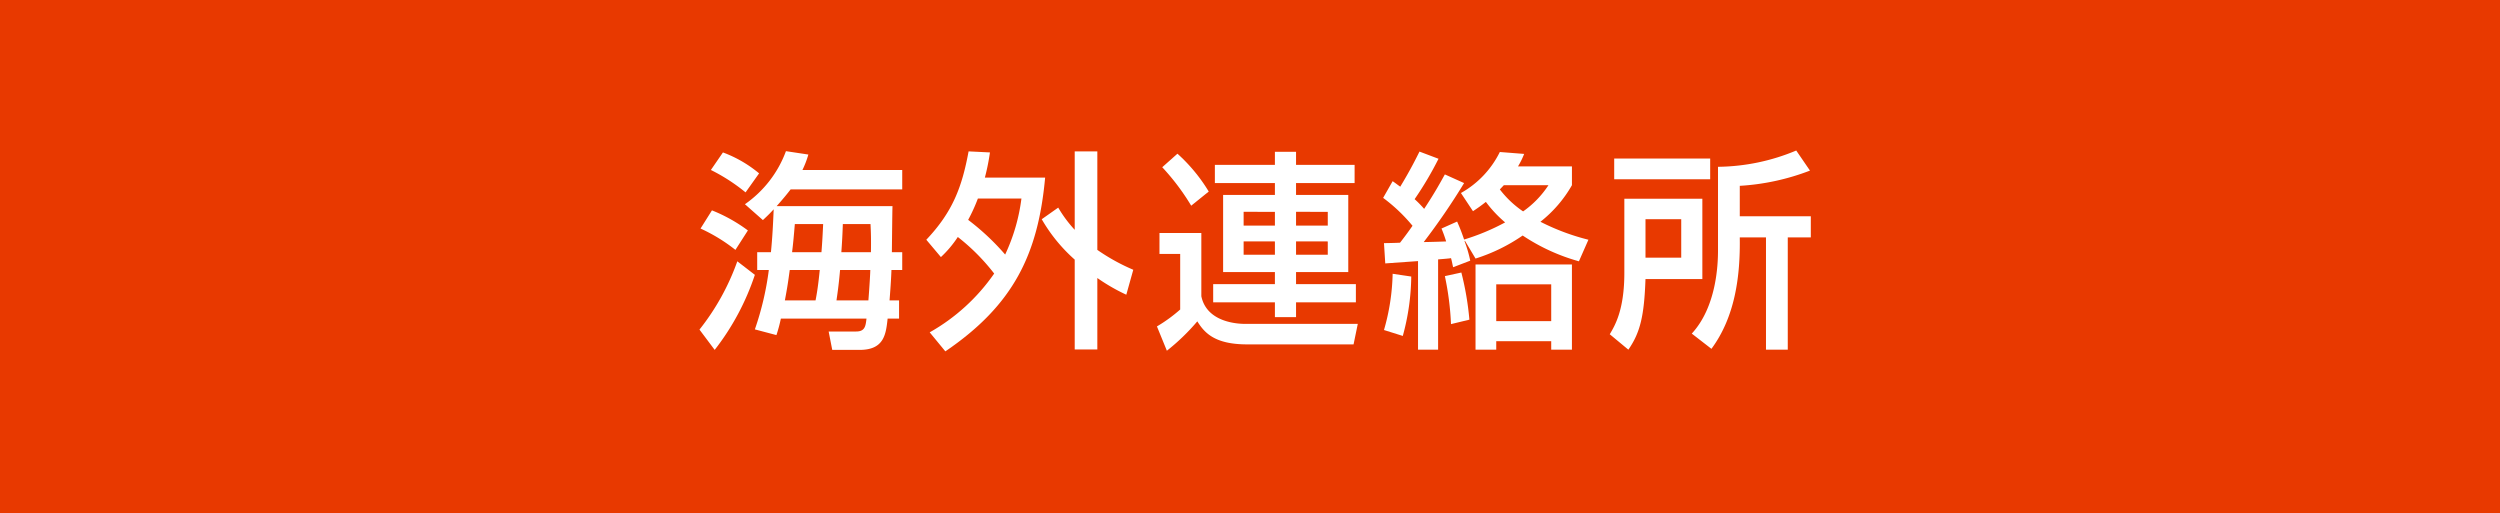 <svg xmlns="http://www.w3.org/2000/svg" width="283.825" height="58.277" viewBox="0 0 283.825 58.277"><rect width="283.825" height="58.277" style="fill:#e83900"/><path d="M85.7,31.202a28.395,28.395,0,0,1-4.561,8.521l-1.728-2.304a26.945,26.945,0,0,0,4.296-7.753Zm-4.872-7.32a17.928,17.928,0,0,1,4.08,2.28l-1.416,2.208a19.116,19.116,0,0,0-3.96-2.424Zm1.248-6.577a14.001,14.001,0,0,1,4.104,2.377l-1.536,2.16a20.698,20.698,0,0,0-3.937-2.545Zm5.448,11.329c.168-1.704.24-3.144.312-4.872-.312.336-.504.552-1.225,1.224l-2.04-1.8A12.679,12.679,0,0,0,89.229,17.161l2.545.384a10.815,10.815,0,0,1-.673,1.752h11.329v2.209H89.757c-.408.527-.816,1.032-1.584,1.896h13.153c-.024.553-.049,3.265-.072,5.232h1.176v2.017H101.206c-.024.696-.072,1.632-.216,3.456h1.08v2.064h-1.297c-.191,1.752-.384,3.552-3.168,3.552H94.485l-.408-2.088h3.12c1.008,0,1.08-.624,1.176-1.464h-9.721a16.485,16.485,0,0,1-.504,1.872l-2.448-.648a33.464,33.464,0,0,0,1.584-6.744H85.965V28.634Zm5.064,5.473c.192-.96.336-2.016.48-3.456h-3.408c-.192,1.392-.24,1.776-.553,3.456Zm.672-5.473c.097-1.2.145-2.184.192-3.192H90.237c-.097,1.152-.169,2.041-.312,3.192Zm5.329,5.473c.144-1.848.216-3.192.216-3.456H95.373c-.168,1.92-.336,2.928-.408,3.456ZM98.878,28.634c.023-1.512,0-2.256-.049-3.192H95.686c-.024.912-.097,2.257-.168,3.192Z" style="fill:#fff"/><path d="M105.164,27.218c3.023-3.192,4.056-6.024,4.8-10.032l2.425.119a25.024,25.024,0,0,1-.576,2.856h6.841c-.793,8.713-3.601,14.474-11.329,19.73l-1.776-2.161a22.144,22.144,0,0,0,7.32-6.672,23.287,23.287,0,0,0-4.128-4.152,12.405,12.405,0,0,1-1.92,2.28Zm5.856-4.68a19.637,19.637,0,0,1-1.105,2.424,27.534,27.534,0,0,1,4.2,3.937,21.164,21.164,0,0,0,1.849-6.36Zm9.12,1.031a14.3,14.3,0,0,0,1.872,2.521v-8.904h2.568V28.37a22.487,22.487,0,0,0,4.081,2.256l-.792,2.833a21.319,21.319,0,0,1-3.289-1.896v8.112h-2.568V29.474a18.387,18.387,0,0,1-3.744-4.585Z" style="fill:#fff"/><path d="M131.636,26.45h4.752v7.177c.648,3.144,4.537,3.144,4.993,3.144h12.769L153.67,39.098H141.572c-3.696,0-4.849-1.344-5.641-2.616a24.179,24.179,0,0,1-3.456,3.337l-1.128-2.761a16.972,16.972,0,0,0,2.64-1.92V28.826h-2.352Zm2.04-9.001a19.059,19.059,0,0,1,3.553,4.296l-1.992,1.608a25.892,25.892,0,0,0-3.289-4.368Zm4.248,1.272h6.816V17.233h2.4v1.488h6.648V20.785h-6.648V22.13h5.929v8.761h-5.929V32.259h6.793v2.063h-6.793v1.681h-2.4V34.322h-7.008V32.259h7.008V30.89H138.86V22.13h5.88V20.785h-6.816Zm3.265,5.328v1.561h3.552V24.05Zm0,3.36v1.512h3.552V27.41Zm5.952-3.36v1.561h3.601V24.05Zm0,3.36v1.512h3.601V27.41Z" style="fill:#fff"/><path d="M166.317,27.338l-.048.048a14.15,14.15,0,0,1,.647,2.208l-1.944.744c-.12-.527-.144-.72-.239-1.031-.217.048-1.225.119-1.465.144V39.699h-2.28V29.642l-3.72.264-.145-2.304c.336,0,1.393-.024,1.824-.049.504-.647.984-1.296,1.416-1.92a18.92,18.92,0,0,0-3.336-3.168l1.08-1.896c.384.264.552.408.864.624,1.176-1.944,1.8-3.216,2.184-3.984l2.16.816a38.586,38.586,0,0,1-2.712,4.584,12.64,12.64,0,0,1,1.08,1.104c1.272-1.92,1.92-3.145,2.353-3.912l2.184.983a76.136,76.136,0,0,1-4.584,6.697c.384,0,2.136-.049,2.544-.072a14.701,14.701,0,0,0-.527-1.464l1.775-.792c.168.407.385.84.792,2.04a25.045,25.045,0,0,0,4.657-1.944,13.863,13.863,0,0,1-2.185-2.328c-.576.456-.888.672-1.464,1.056l-1.368-2.064a10.822,10.822,0,0,0,4.416-4.656l2.761.217a9.161,9.161,0,0,1-.696,1.416H178.462V21.025a14.281,14.281,0,0,1-3.576,4.152,25.641,25.641,0,0,0,5.448,2.04L179.254,29.666a22.182,22.182,0,0,1-6.384-2.928,19.948,19.948,0,0,1-5.353,2.616Zm-6.097,4.057a26.425,26.425,0,0,1-.96,6.744l-2.137-.672a24.651,24.651,0,0,0,.984-6.385Zm5.688-.456a33.241,33.241,0,0,1,.912,5.353l-2.088.504a32.616,32.616,0,0,0-.696-5.448Zm12.553-.912V39.699H176.11v-.96h-6.241v.96h-2.352V30.026ZM169.869,32.282V36.459h6.241V32.282Zm.864-11.257-.456.48a11.247,11.247,0,0,0,2.641,2.496,10.974,10.974,0,0,0,2.88-2.977Z" style="fill:#fff"/><path d="M184.412,22.561h8.856v9.121h-6.456c-.145,4.128-.576,6.048-1.944,8.017l-2.112-1.752c.601-1.009,1.656-2.784,1.656-6.961Zm-1.152-4.561h10.897v2.353H183.26Zm3.553,6.889v4.368h4.057V24.889ZM205.486,19.369a26.519,26.519,0,0,1-7.969,1.729v3.456h8.064v2.4h-2.616V39.699h-2.473V26.954h-2.976c.072,4.464-.553,9.049-3.217,12.649l-2.231-1.729C194.877,34.827,195.045,30.026,195.045,28.442V18.937a23.522,23.522,0,0,0,8.881-1.849Z" style="fill:#fff"/></svg>